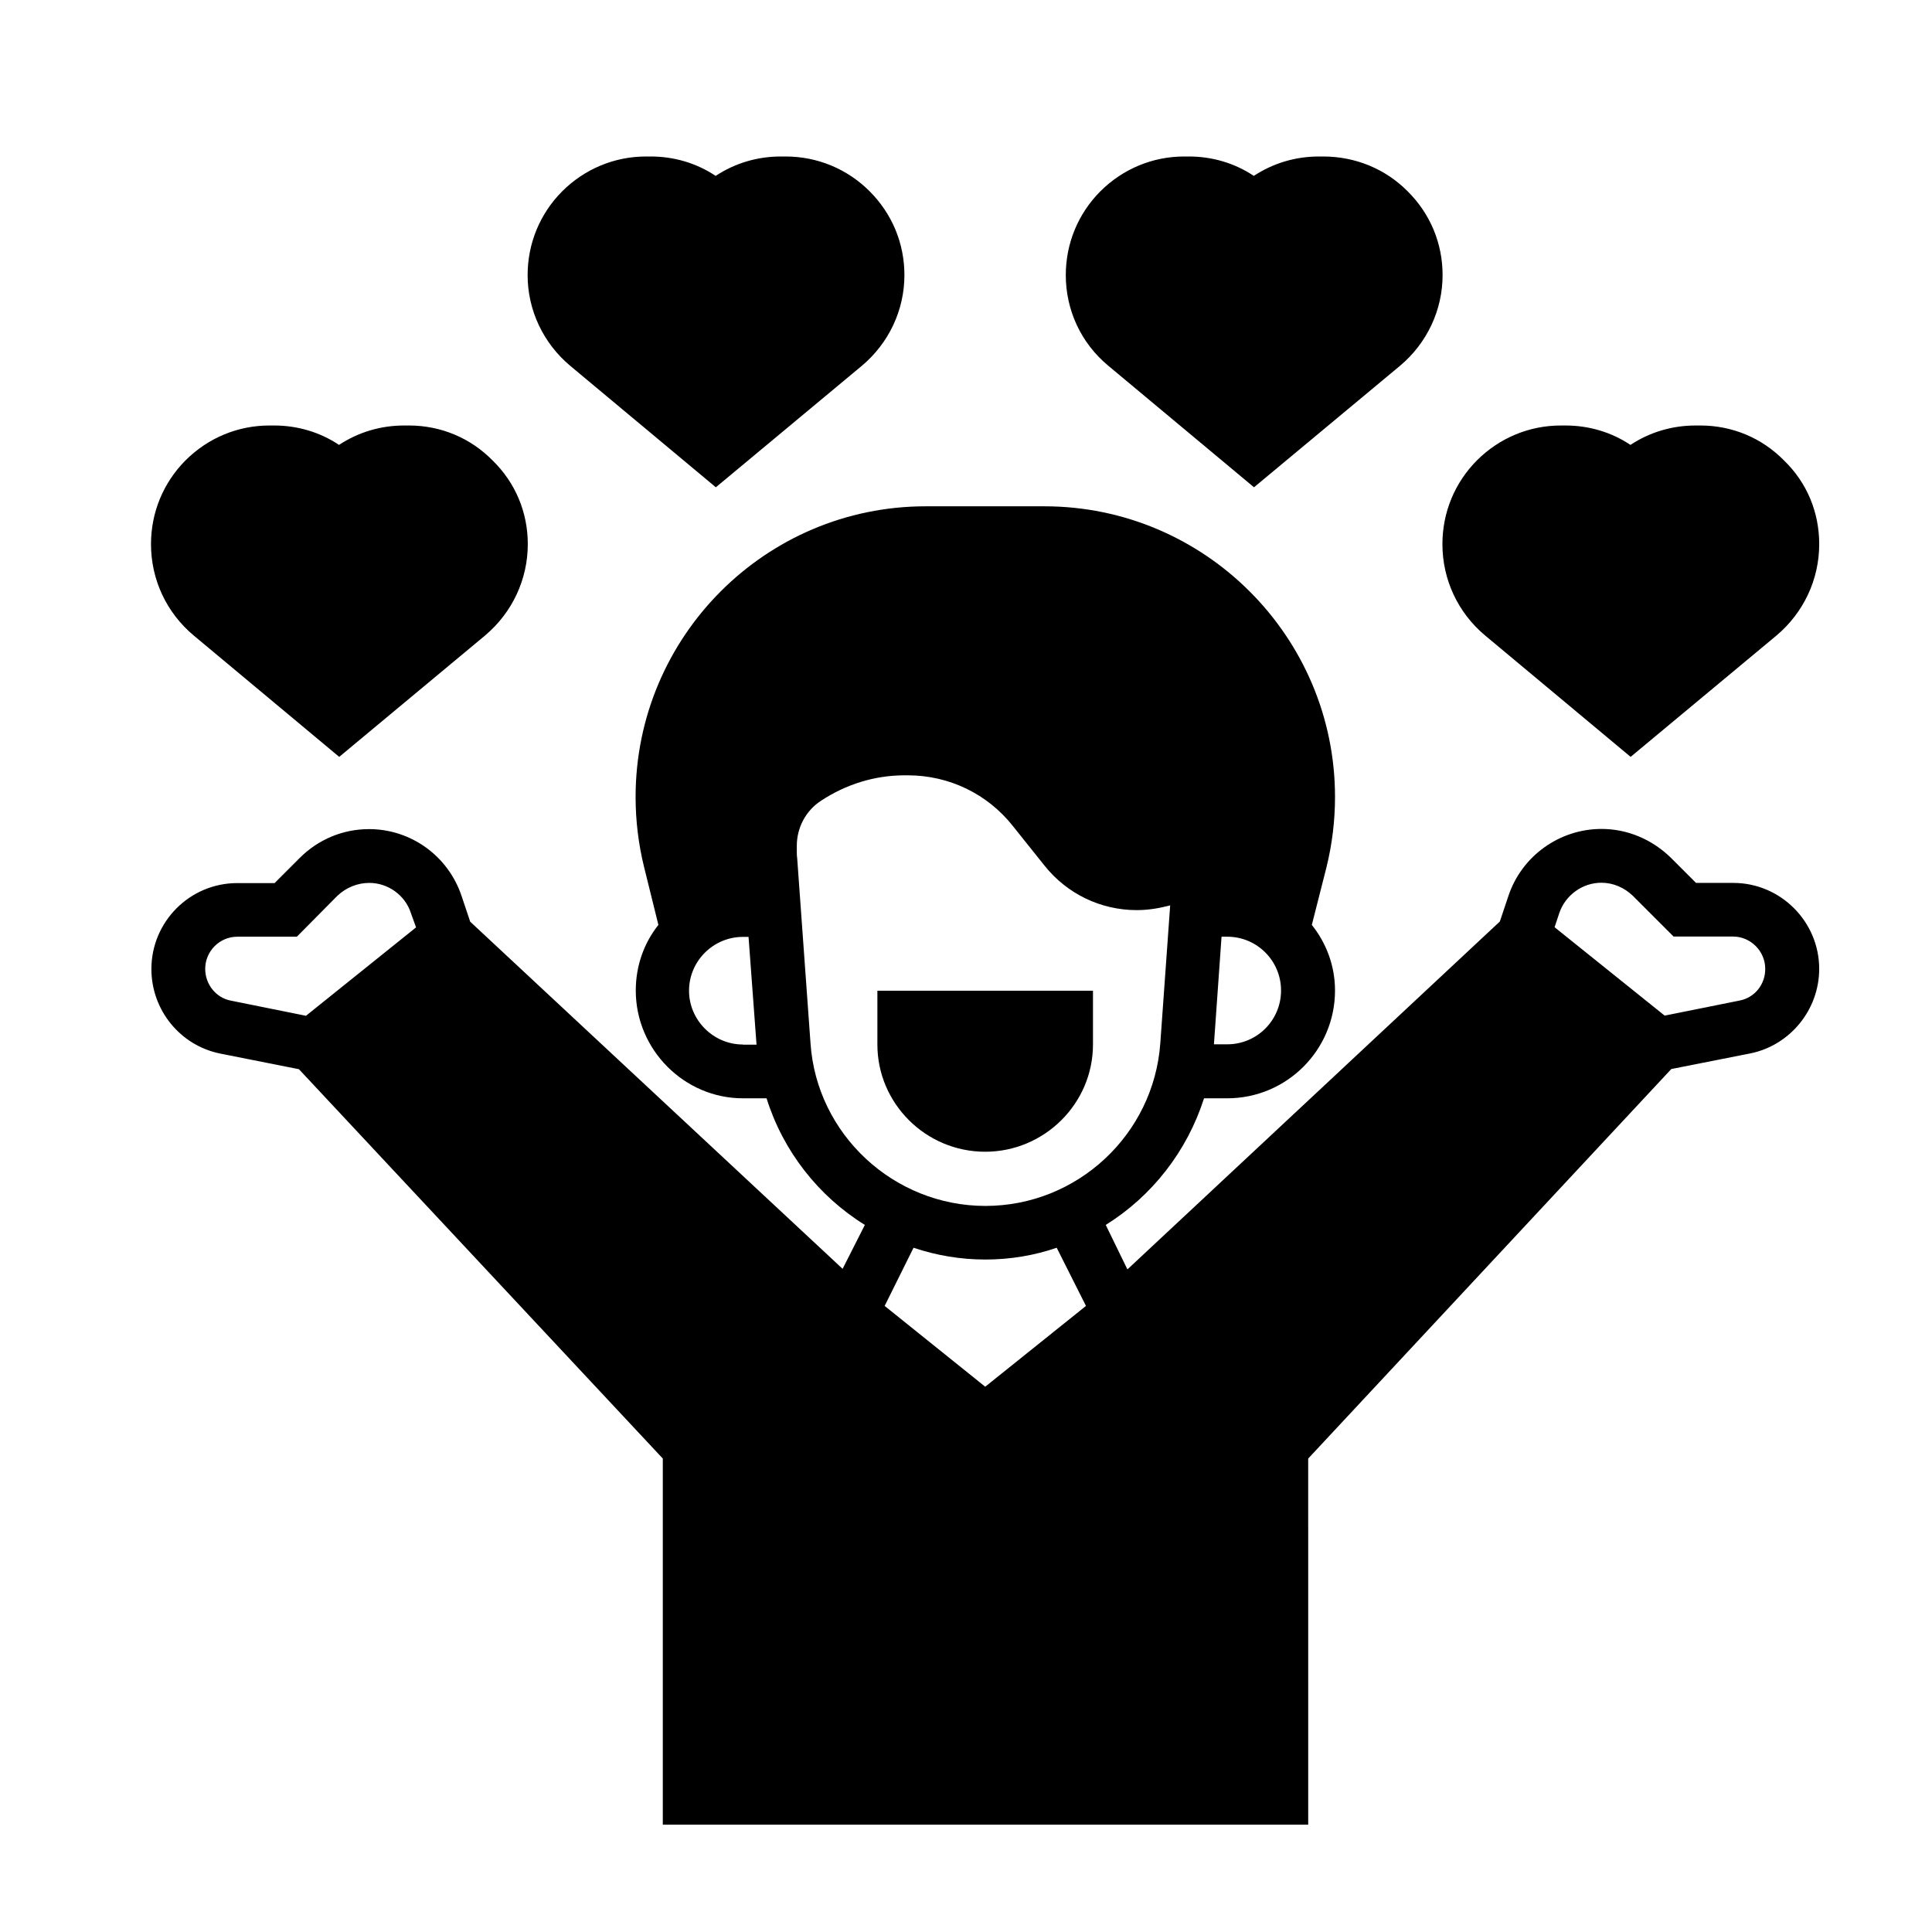 <?xml version="1.0" encoding="UTF-8"?>
<!-- Uploaded to: ICON Repo, www.svgrepo.com, Generator: ICON Repo Mixer Tools -->
<svg fill="#000000" width="800px" height="800px" version="1.1" viewBox="144 144 512 512" xmlns="http://www.w3.org/2000/svg">
 <g>
  <path d="m383.68 216.91c0 9.27-4.133 18.035-11.285 24.031l-38.691 32.195-38.594-32.195c-7.152-5.996-11.285-14.762-11.285-24.031 0-8.414 3.273-16.273 9.117-22.168 5.996-5.996 13.906-9.27 22.27-9.27h1.258c6.144 0 12.141 1.762 17.18 5.141 5.141-3.375 11.035-5.141 17.281-5.141h1.258c8.414 0 16.273 3.273 22.168 9.117 6.098 6.047 9.324 13.957 9.324 22.32z"/>
  <path d="m283.87 288.2c0 9.371-4.133 18.137-11.285 24.184l-38.691 32.195-38.594-32.195c-7.152-5.996-11.285-14.762-11.285-24.184 0-8.414 3.273-16.273 9.117-22.168 5.996-5.996 13.906-9.27 22.27-9.27h1.258c6.144 0 12.141 1.762 17.18 5.141 5.141-3.375 11.035-5.141 17.281-5.141h1.258c8.414 0 16.273 3.273 22.168 9.27 6.047 5.894 9.324 13.754 9.324 22.168z"/>
  <path d="m526.3 216.91c0 9.27-4.133 18.035-11.285 24.031l-38.691 32.195-38.594-32.195c-7.254-5.996-11.285-14.762-11.285-24.031 0-8.414 3.273-16.273 9.117-22.168 5.996-5.996 13.906-9.27 22.27-9.27h1.258c6.144 0 12.141 1.762 17.18 5.141 5.141-3.375 11.035-5.141 17.281-5.141h1.109c8.516 0 16.426 3.273 22.27 9.117 6.144 6.047 9.371 13.957 9.371 22.32z"/>
  <path d="m626.11 288.2c0 9.371-4.133 18.137-11.285 24.184l-38.691 32.195-38.594-32.195c-7.152-5.996-11.285-14.762-11.285-24.184 0-8.414 3.273-16.273 9.117-22.168 5.996-5.996 13.906-9.27 22.27-9.27h1.258c6.144 0 12.141 1.762 17.18 5.141 5.141-3.375 11.035-5.141 17.281-5.141h1.258c8.414 0 16.273 3.273 22.168 9.27 6.098 5.894 9.324 13.754 9.324 22.168z"/>
  <path d="m603.34 377.98h-9.875l-6.648-6.648c-4.988-4.887-11.539-7.656-18.391-7.656-11.133 0-21.16 7.152-24.688 17.785l-2.266 6.75-98.695 92.195-5.742-11.789c12.293-7.656 21.562-19.547 26.047-33.555h6.144c15.77 0 28.566-12.797 28.566-28.566 0-6.648-2.367-12.645-6.144-17.383l3.879-15.266c1.512-6.144 2.266-12.395 2.266-18.641 0-42.473-34.562-77.031-77.031-77.031h-31.438c-42.473 0-76.883 34.562-76.883 77.031 0 6.246 0.754 12.543 2.266 18.641l3.777 15.266c-3.777 4.734-5.996 10.781-5.996 17.383 0 15.668 12.797 28.566 28.414 28.566h6.246c4.383 14.008 13.754 25.945 26.047 33.555l-5.894 11.637-98.691-91.996-2.266-6.75c-3.527-10.629-13.402-17.785-24.535-17.785-7.004 0-13.504 2.769-18.391 7.656l-6.648 6.648h-9.875c-12.645 0-22.773 10.277-22.773 22.773 0 10.883 7.656 20.305 18.289 22.418l20.809 4.133 96.43 103.18v97.035h171.04l-0.004-97.031 96.227-103.23 20.906-4.133c10.531-2.117 18.289-11.539 18.289-22.418 0.004-12.496-10.223-22.773-22.77-22.773zm-135.62 14.258h1.512c7.91 0 14.258 6.398 14.258 14.258 0 7.91-6.398 14.258-14.258 14.258h-3.527zm-126.86 28.566c-7.758 0-14.258-6.398-14.258-14.258 0-7.91 6.5-14.258 14.258-14.258h1.512l2.117 28.566h-3.629zm64.234 90.688-26.652-21.41 7.656-15.418c5.996 2.016 12.395 3.125 19.043 3.125 6.648 0 13.047-1.109 18.895-3.125l7.758 15.418zm-46.301-91.039-3.527-48.969c-0.102-0.605-0.102-1.109-0.102-1.762v-1.613c0-4.734 2.367-9.27 6.398-11.891 6.648-4.383 14.258-6.75 22.168-6.75h0.855c10.883 0 21.059 4.887 27.809 13.402l8.414 10.531c5.996 7.508 14.914 11.789 24.434 11.789 3.125 0 5.996-0.504 8.867-1.258l-2.621 36.578c-1.762 24.184-22.016 43.074-46.352 43.074-24.324-0.008-44.73-19-46.344-43.133zm-153.66-11.285c-3.879-0.754-6.75-4.281-6.75-8.414 0-4.637 3.777-8.516 8.516-8.516h15.77l10.781-10.883c2.266-2.117 5.238-3.375 8.414-3.375 4.988 0 9.523 3.273 11.035 8.012l1.359 3.777-29.172 23.426zm399.82 0-19.801 3.981-29.172-23.426 1.258-3.777c1.613-4.734 6.144-8.012 11.133-8.012 3.125 0 5.996 1.258 8.262 3.375l10.883 10.883h15.77c4.637 0 8.516 3.879 8.516 8.516 0.055 4.18-2.816 7.707-6.848 8.461z"/>
  <path d="m433.65 406.55v14.258c0 15.668-12.898 28.414-28.566 28.414-15.77 0-28.566-12.797-28.566-28.414v-14.258z"/>
 </g>
</svg>